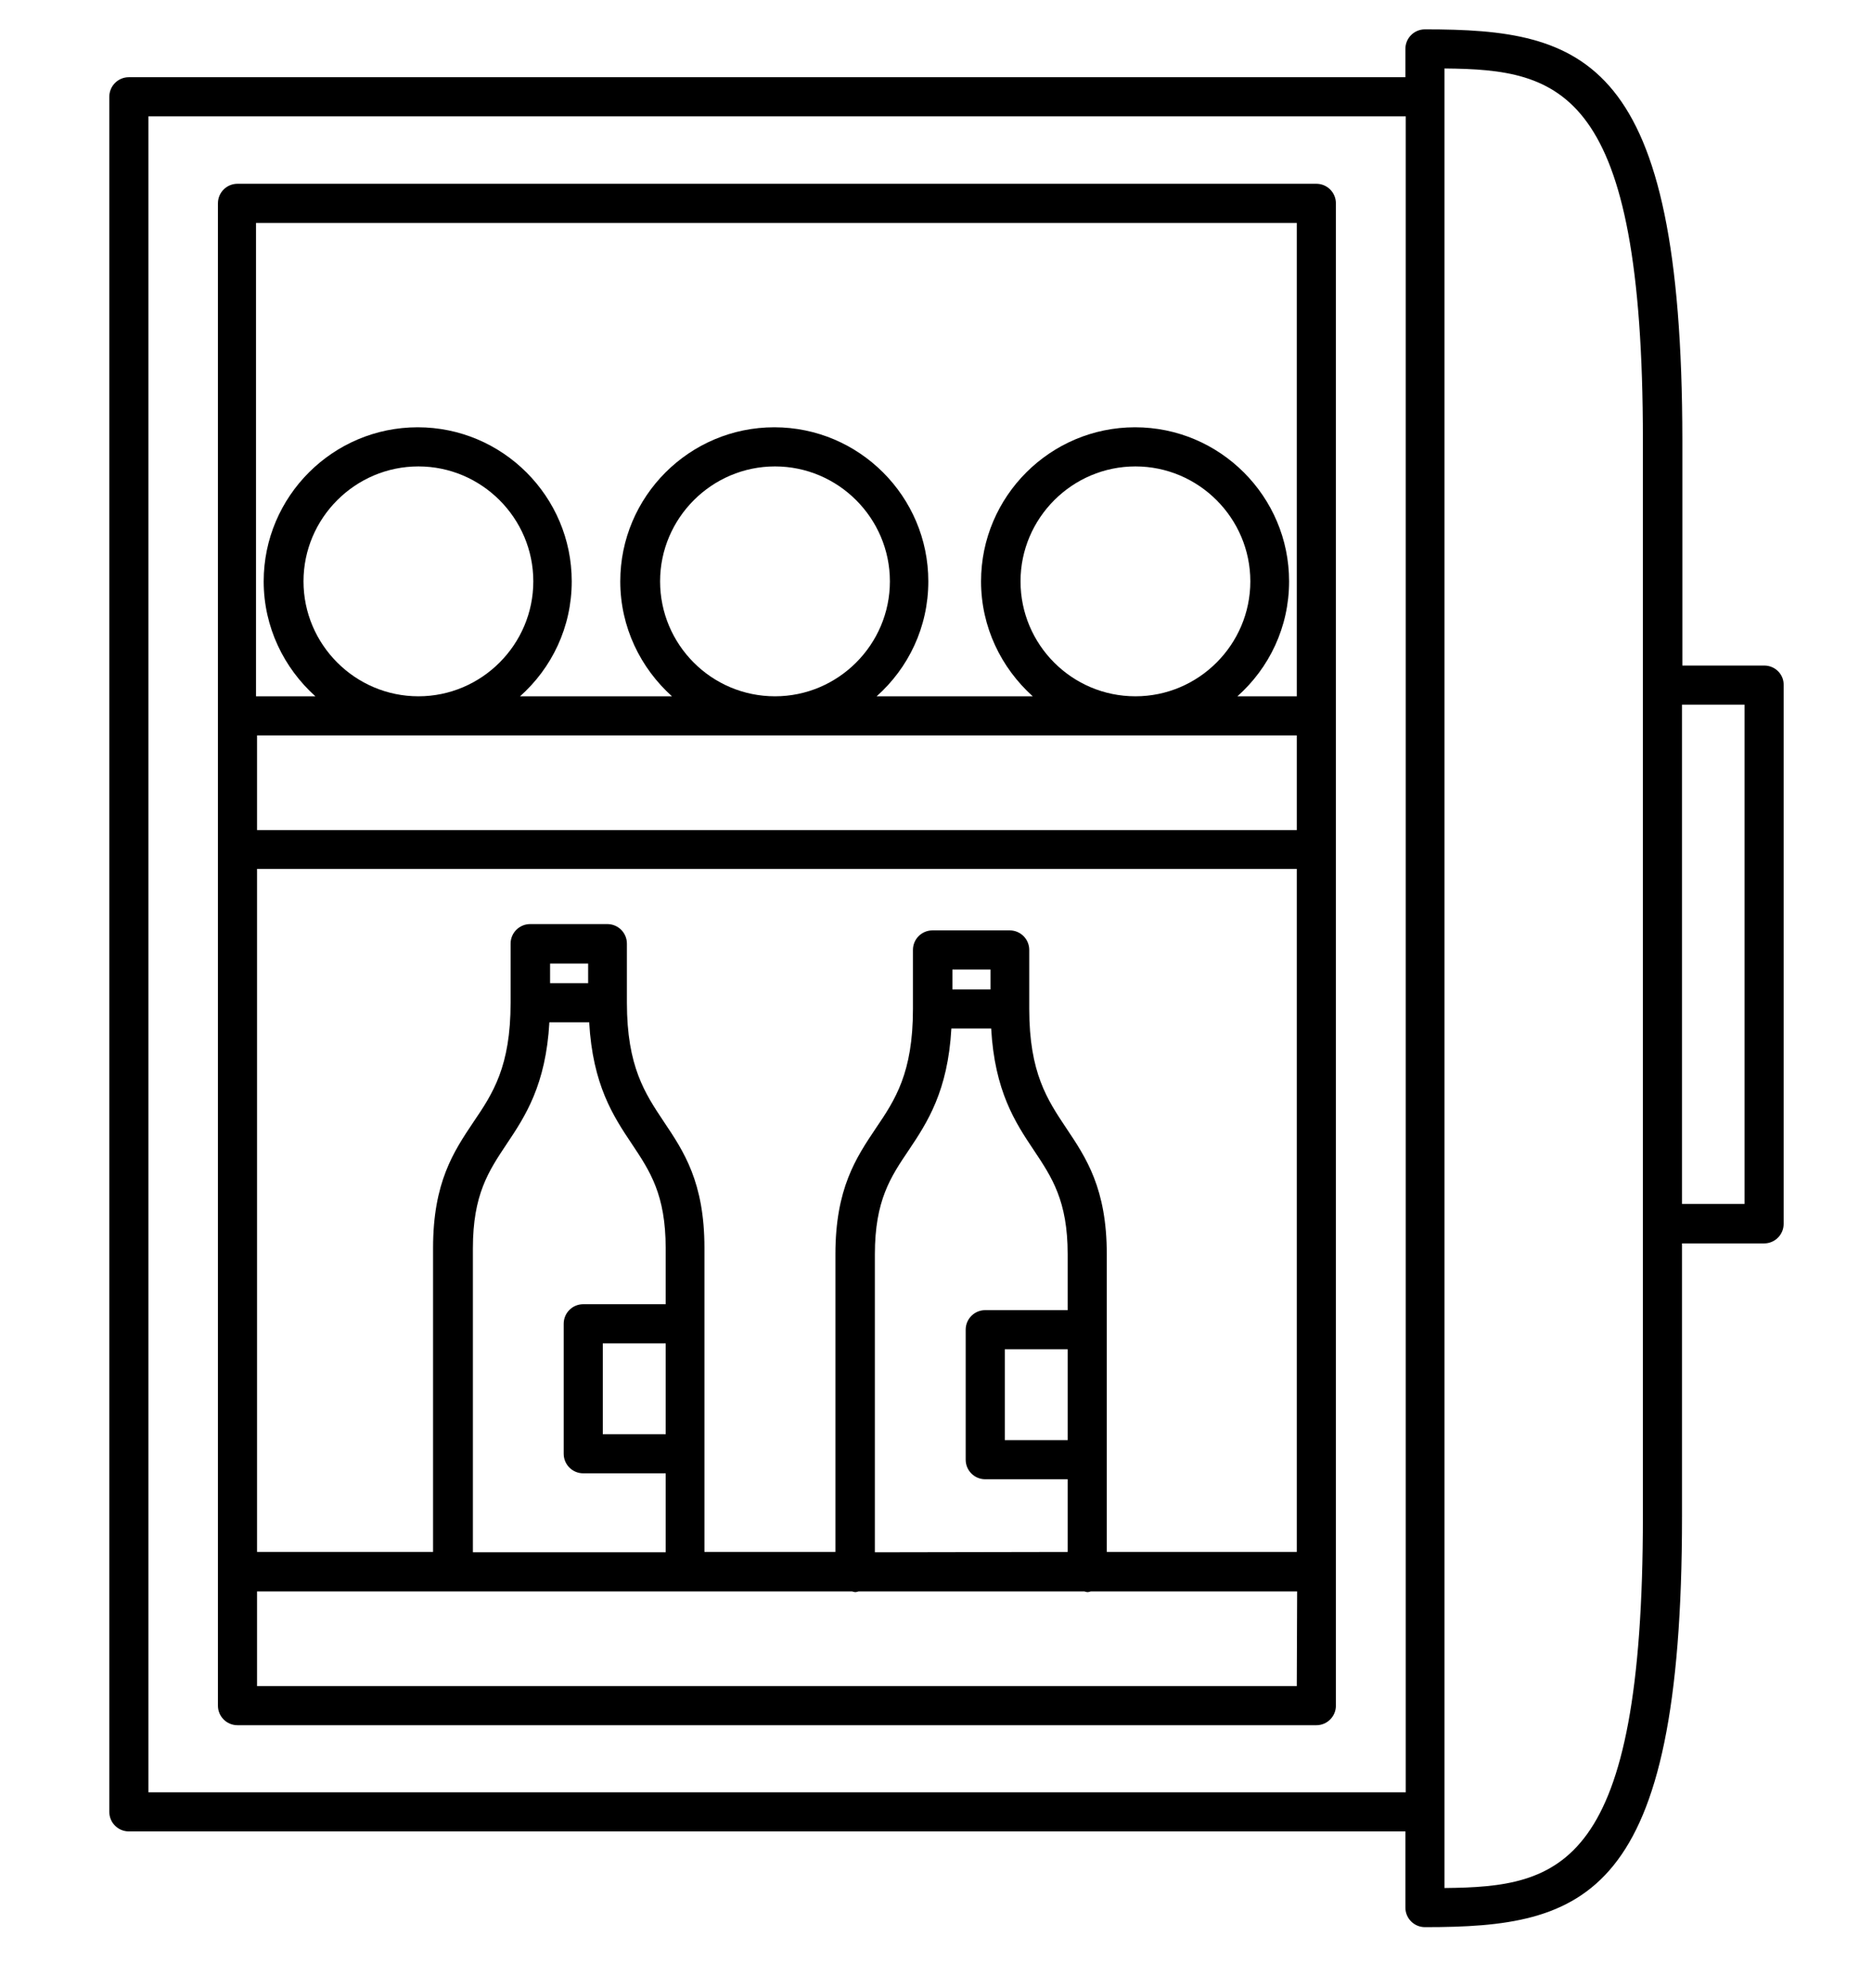 <?xml version="1.0" encoding="utf-8"?>
<!-- Generator: Adobe Illustrator 25.2.1, SVG Export Plug-In . SVG Version: 6.00 Build 0)  -->
<svg version="1.1" id="Layer_1" xmlns="http://www.w3.org/2000/svg" xmlns:xlink="http://www.w3.org/1999/xlink" x="0px" y="0px"
	 viewBox="0 0 536 569" style="enable-background:new 0 0 536 569;" xml:space="preserve">
<g>
	<path d="M376.9,52.6H68c-3.1,0-5.6,2.5-5.6,5.6v430c0,3.1,2.5,5.6,5.6,5.6h308.9c3.1,0,5.6-2.5,5.6-5.6v-430
		C382.5,55.1,380,52.6,376.9,52.6L376.9,52.6z M250.5,444.3V359c0-15.4,4.5-22.1,9.7-29.8c5.3-7.9,11.2-16.9,12.2-34.8h11.4
		c1,17.9,6.9,26.9,12.2,34.8c5.2,7.8,9.7,14.5,9.7,29.8v16h-23.6c-3.1,0-5.6,2.5-5.6,5.6v37.2c0,3.1,2.5,5.6,5.6,5.6h23.6v20.8
		L250.5,444.3z M283.6,283.2h-10.9v-5.7h10.9V283.2z M305.7,412.2h-18v-26h18V412.2z M316.9,417.8V359c0-18.8-5.9-27.6-11.6-36.1
		c-5.4-8.1-10.6-15.8-10.6-34.1c0,0,0,0,0,0s0,0,0,0l0-16.9c0-3.1-2.5-5.6-5.6-5.6H267c-3.1,0-5.6,2.5-5.6,5.6v16.9c0,0,0,0,0,0
		s0,0,0,0c0,18.3-5.1,26-10.6,34.1c-5.7,8.5-11.6,17.3-11.6,36.1v85.2h-37.5l0-28.2v-58.8c0-18.8-5.9-27.6-11.6-36.1
		c-5.4-8.1-10.6-15.8-10.6-34.1c0,0,0,0,0,0s0,0,0,0v-16.9c0-3.1-2.5-5.6-5.6-5.6h-22.1c-3.1,0-5.6,2.5-5.6,5.6v16.9c0,0,0,0,0,0
		s0,0,0,0c0,18.3-5.1,26-10.6,34.1c-5.7,8.5-11.6,17.3-11.6,36.1v87H73.6l0-195.5h297.7v195.5h-54.4L316.9,417.8z M135.4,357.3
		c0-15.4,4.5-22.1,9.7-29.9c5.3-7.9,11.2-16.9,12.2-34.8h11.4c1,17.9,6.9,26.9,12.2,34.8c5.2,7.8,9.7,14.5,9.7,29.9v16H167
		c-3.1,0-5.6,2.5-5.6,5.6l0,37.2c0,3.1,2.5,5.6,5.6,5.6h23.6v22.6h-55.2L135.4,357.3L135.4,357.3z M168.4,281.4h-10.9v-5.6h10.9
		V281.4z M190.6,410.5h-18v-26h18V410.5z M73.6,210.5h297.7v27.1H73.6V210.5z M86.9,166.4c0-18.1,14.8-32.9,32.9-32.9
		s32.9,14.8,32.9,32.9s-14.8,32.9-32.9,32.9S86.9,184.5,86.9,166.4z M189,166.4c0-18.1,14.8-32.9,32.9-32.9
		c18.1,0,32.9,14.8,32.9,32.9s-14.8,32.9-32.9,32.9C203.7,199.3,189,184.5,189,166.4z M292.2,166.4c0-18.1,14.8-32.9,32.9-32.9
		c18.1,0,32.9,14.8,32.9,32.9s-14.8,32.9-32.9,32.9C306.9,199.3,292.2,184.5,292.2,166.4z M371.3,63.8v135.5h-17
		c9.1-8.1,14.8-19.8,14.8-32.9c0-24.3-19.8-44.1-44.1-44.1c-24.3,0-44.1,19.8-44.1,44.1c0,13.1,5.8,24.8,14.8,32.9h-44.7
		c9.1-8.1,14.8-19.8,14.8-32.9c0-24.3-19.8-44.1-44.1-44.1c-24.3,0-44.1,19.8-44.1,44.1c0,13.1,5.8,24.8,14.8,32.9h-43.5
		c9.1-8.1,14.8-19.8,14.8-32.9c0-24.3-19.8-44.1-44.1-44.1c-24.3,0-44.1,19.8-44.1,44.1c0,13.1,5.8,24.8,14.8,32.9h-17l0-135.5
		H371.3z M371.3,482.6H73.6v-27.1H244c0.3,0.1,0.6,0.2,0.9,0.2s0.6-0.1,0.9-0.2h64.7c0.3,0.1,0.6,0.2,0.9,0.2s0.6-0.1,0.9-0.2h59.1
		L371.3,482.6z"/>
	<path d="M505.2,190.5h-23.5v-64.6C481.6,16.3,453.8,8.4,408,8.4c-3.1,0-5.6,2.5-5.6,5.6v8.1H36.9c-3.1,0-5.6,2.5-5.6,5.6v490.9
		c0,3.1,2.5,5.6,5.6,5.6h365.5V546c0,3.1,2.5,5.6,5.6,5.6c45.8,0,73.6-7.9,73.6-117.5v-78.2h23.5c3.1,0,5.6-2.5,5.6-5.6V196.1
		C510.8,193,508.2,190.5,505.2,190.5L505.2,190.5z M42.5,33.3h360V513h-360V33.3z M413.6,540.4v-21.7c0,0,0-0.1,0-0.1s0-0.1,0-0.1
		V19.6c33.3,0.3,56.8,5.6,56.8,106.3v308.1C470.4,534.8,446.9,540.1,413.6,540.4L413.6,540.4z M499.5,344.6h-17.9l0-142.9h17.9
		L499.5,344.6z"/>
</g>
</svg>
